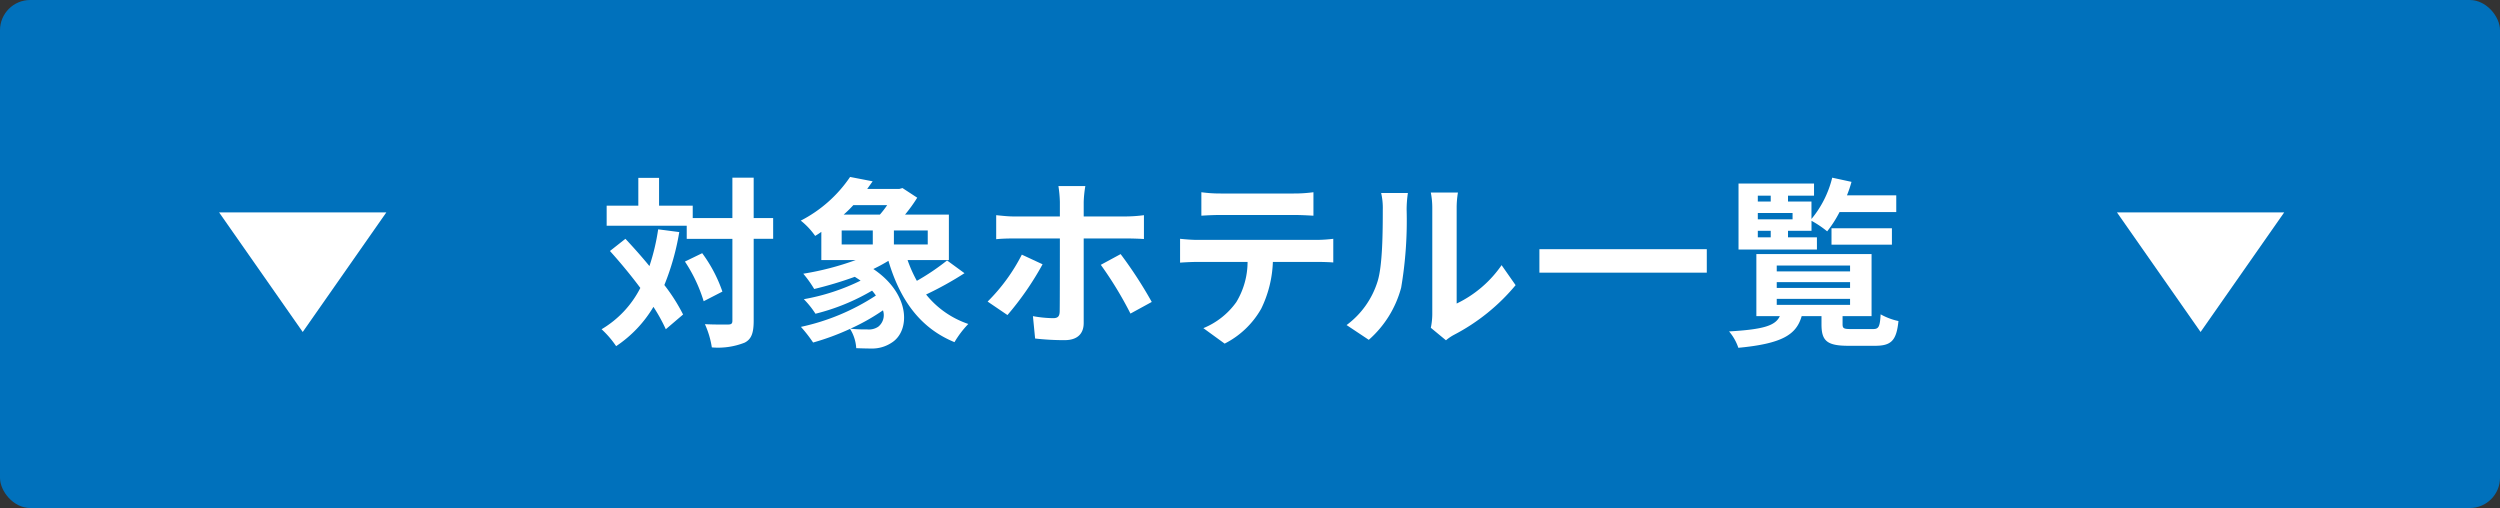 <svg xmlns="http://www.w3.org/2000/svg" width="247.388" height="50.271" viewBox="0 0 247.388 50.271">
  <rect x="0" y="0" width="247.388" height="50.271" fill="#333333" stroke="none"/>
  <g id="レイヤー_1" data-name="レイヤー 1" transform="translate(-3866.168 -6935.848)">
    <rect id="長方形_10" data-name="長方形 10" width="247.388" height="50.271" rx="2.991" transform="translate(3866.168 6935.848)" fill="#0071bc"/>
    <g id="グループ_7" data-name="グループ 7">
      <path id="パス_1" data-name="パス 1" d="M3933.385,6958.813a24.63,24.63,0,0,1-1.476,5.24,17.77,17.77,0,0,1,1.854,2.917l-1.71,1.458a16.975,16.975,0,0,0-1.224-2.215,12.1,12.1,0,0,1-3.692,3.889,9.379,9.379,0,0,0-1.44-1.674,10.005,10.005,0,0,0,3.835-4.087c-.954-1.279-2.016-2.557-3.007-3.655l1.531-1.207c.774.829,1.6,1.747,2.377,2.7a21.215,21.215,0,0,0,.864-3.637Zm9.291.666h-1.927v8.1c0,1.206-.216,1.836-.9,2.178a7.16,7.16,0,0,1-3.241.468,8.836,8.836,0,0,0-.684-2.3c1.008.054,1.981.036,2.287.036.324,0,.431-.09.431-.378v-8.1h-4.519v-1.3H3926.2v-1.98h3.133v-2.755h2.053v2.755h3.331v1.224h3.924v-4h2.107v4h1.927Zm-7.022,1.423a14.14,14.14,0,0,1,2,3.8l-1.854.954a15,15,0,0,0-1.855-3.925Z" fill="#fff"/>
      <path id="パス_2" data-name="パス 2" d="M3961.61,6962.882a33.088,33.088,0,0,1-3.8,2.107,9.086,9.086,0,0,0,4.178,2.917,9.5,9.5,0,0,0-1.368,1.8c-3.421-1.4-5.4-4.213-6.537-8.048a16.741,16.741,0,0,1-1.494.81c3.673,2.467,3.673,6.1,1.837,7.275a3.5,3.5,0,0,1-2.089.593c-.432,0-.954-.017-1.441-.035a4.021,4.021,0,0,0-.611-1.909,24.605,24.605,0,0,1-3.656,1.351,13.7,13.7,0,0,0-1.206-1.549,21.955,21.955,0,0,0,7.418-3.1,4.468,4.468,0,0,0-.378-.486,21.014,21.014,0,0,1-5.6,2.286,8.771,8.771,0,0,0-1.152-1.44,21.006,21.006,0,0,0,5.618-1.836c-.18-.126-.378-.252-.576-.378a37.671,37.671,0,0,1-4.016,1.206,11.215,11.215,0,0,0-1.08-1.513,28.081,28.081,0,0,0,5.186-1.35h-3.4v-2.791a7.078,7.078,0,0,1-.611.4,7.118,7.118,0,0,0-1.423-1.512,13.148,13.148,0,0,0,4.88-4.322l2.232.432-.54.757h3.169l.324-.09,1.459.954a14.95,14.95,0,0,1-1.207,1.674h4.339v4.5h-4.087a13.173,13.173,0,0,0,.918,2.053,22.765,22.765,0,0,0,2.989-2.017Zm-12.154-2.844h3.079v-1.387h-3.079Zm1.152-3.89a11.4,11.4,0,0,1-.954.936h3.583a8.975,8.975,0,0,0,.72-.936Zm2.935,10.408a20.479,20.479,0,0,1-3.223,1.818,14.115,14.115,0,0,0,1.657.072,1.671,1.671,0,0,0,1.1-.27A1.466,1.466,0,0,0,3953.543,6966.556Zm4.43-7.905h-3.349v1.387h3.349Z" fill="#fff"/>
      <path id="パス_3" data-name="パス 3" d="M3969.336,6962a29.281,29.281,0,0,1-3.475,5.024l-1.963-1.333a18.118,18.118,0,0,0,3.386-4.645Zm4.069-2.557v8.373c0,1.044-.612,1.692-1.89,1.692a25.477,25.477,0,0,1-2.917-.162l-.216-2.214a11.739,11.739,0,0,0,2,.2c.468,0,.63-.18.648-.648.018-.667.018-6.374.018-7.221v-.018h-4.573c-.541,0-1.225.018-1.729.073v-2.377c.54.054,1.17.126,1.729.126h4.573v-1.441a11.974,11.974,0,0,0-.144-1.566h2.664a11.226,11.226,0,0,0-.162,1.584v1.423h4.178a14.362,14.362,0,0,0,1.782-.126v2.358c-.558-.036-1.26-.054-1.765-.054Zm3.655,1.549a41.856,41.856,0,0,1,3.08,4.735l-2.107,1.152a36.381,36.381,0,0,0-2.935-4.825Z" fill="#fff"/>
      <path id="パス_4" data-name="パス 4" d="M3996.464,6959.587a13.913,13.913,0,0,0,1.639-.108v2.341c-.45-.036-1.135-.054-1.639-.054h-4.339a11.416,11.416,0,0,1-1.152,4.627,8.641,8.641,0,0,1-3.619,3.458l-2.107-1.531a7.483,7.483,0,0,0,3.259-2.575,7.719,7.719,0,0,0,1.116-3.979h-4.951c-.522,0-1.224.036-1.729.072v-2.359c.541.055,1.171.108,1.729.108Zm-9.489-2.466c-.629,0-1.386.036-1.926.072v-2.323a13.447,13.447,0,0,0,1.909.126h7.238a14.122,14.122,0,0,0,1.944-.126v2.323c-.63-.036-1.314-.072-1.944-.072Z" fill="#fff"/>
      <path id="パス_5" data-name="パス 5" d="M3999.419,6968.014a8.5,8.5,0,0,0,3.061-4.3c.5-1.548.522-4.951.522-7.13a6.577,6.577,0,0,0-.162-1.638h2.647a11.48,11.48,0,0,0-.126,1.62,39.763,39.763,0,0,1-.54,7.743,10.432,10.432,0,0,1-3.205,5.167Zm8.336.27a6.77,6.77,0,0,0,.145-1.332v-10.5a7.857,7.857,0,0,0-.145-1.549h2.683a9.148,9.148,0,0,0-.126,1.567v9.416a11.393,11.393,0,0,0,4.447-3.8l1.387,1.981a19.809,19.809,0,0,1-6.1,4.915,4.618,4.618,0,0,0-.792.54Z" fill="#fff"/>
      <path id="パス_6" data-name="パス 6" d="M4035.064,6960.506v2.323H4018.5v-2.323Z" fill="#fff"/>
      <path id="パス_7" data-name="パス 7" d="M4051.51,6968.41c.559,0,.685-.2.757-1.458a6.29,6.29,0,0,0,1.764.666c-.2,1.944-.72,2.448-2.323,2.448h-2.629c-2.142,0-2.665-.5-2.665-2.124v-.81h-1.961c-.523,1.818-1.891,2.719-6.267,3.133a4.871,4.871,0,0,0-.918-1.621c3.493-.2,4.592-.594,5.023-1.512h-2.322v-6.14h11.4v6.14H4048.5v.792c0,.432.126.486.865.486Zm-5.546-7.869h-7.76v-6.535h7.472v1.206H4043.1v.576h2.322v1.729a10.172,10.172,0,0,0,2.053-4.087l1.909.414a11.775,11.775,0,0,1-.45,1.332h4.879v1.656H4048.2a11.261,11.261,0,0,1-1.225,1.909,10.071,10.071,0,0,0-1.549-1.044v.99H4043.1v.648h2.862Zm-5.851-5.329v.576h1.278v-.576Zm3.439,1.711h-3.439v.63h3.439Zm-3.439,2.412h1.278v-.648h-1.278Zm1.873,3.368h7.256v-.577h-7.256Zm0,1.638h7.256v-.576h-7.256Zm0,1.674h7.256v-.594h-7.256Zm5.419-5.959v-1.621h5.978v1.621Z" fill="#fff"/>
    </g>
    <path id="パス_8" data-name="パス 8" d="M3896.124,6968.7l8.273-11.832h-16.546Z" fill="#fff"/>
    <path id="パス_9" data-name="パス 9" d="M4083.927,6968.7l8.273-11.832h-16.546Z" fill="#fff"/>
  </g>
</svg>

